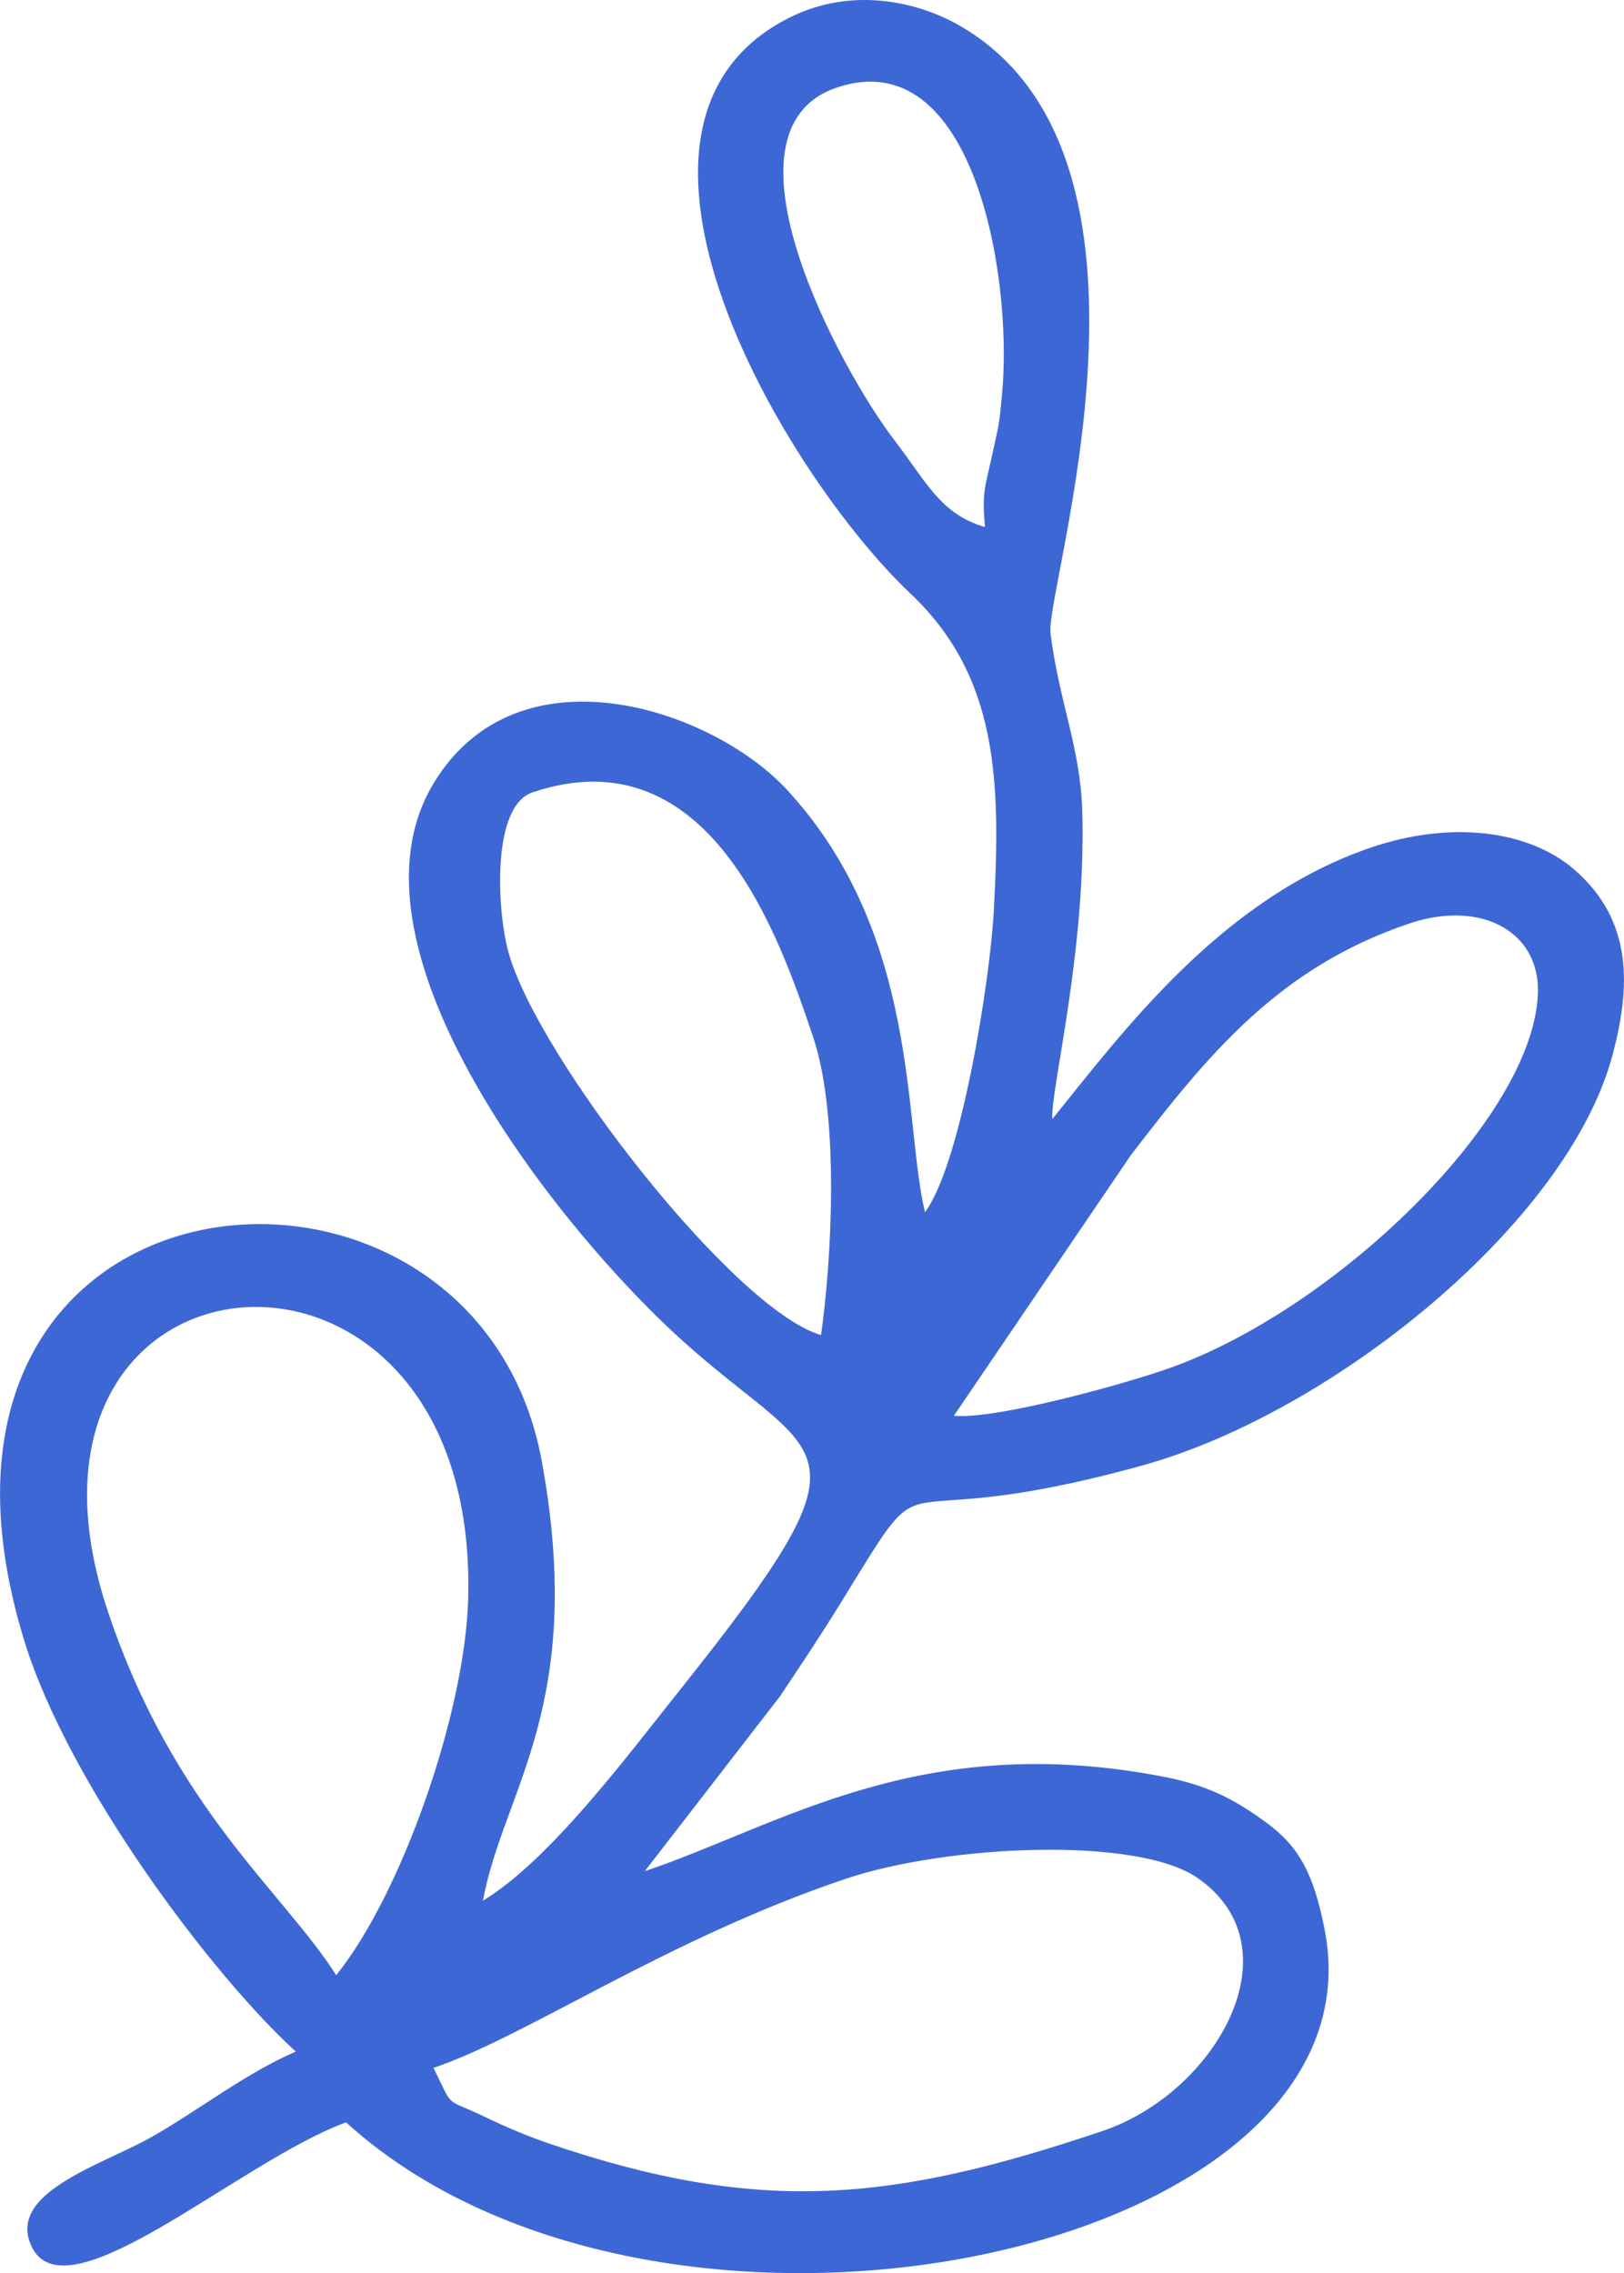 <?xml version="1.0" encoding="UTF-8"?> <!-- Creator: CorelDRAW 2019 (64-Bit) --> <svg xmlns="http://www.w3.org/2000/svg" xmlns:xlink="http://www.w3.org/1999/xlink" xmlns:xodm="http://www.corel.com/coreldraw/odm/2003" xml:space="preserve" width="1256px" height="1758px" style="shape-rendering:geometricPrecision; text-rendering:geometricPrecision; image-rendering:optimizeQuality; fill-rule:evenodd; clip-rule:evenodd" viewBox="0 0 244.88 342.78"> <defs> <style type="text/css"> <![CDATA[ .fil0 {fill:#3E67D6} ]]> </style> </defs> <g id="Слой_x0020_1">  <path class="fil0" d="M65.36 311.83c14.02,-4.73 35.14,-19.41 62.15,-28.51 15.14,-5.1 43.91,-6.5 53.09,-0.12 15.15,10.54 2.79,32.37 -14.36,38.15 -31.47,10.61 -51.44,12.79 -83.39,1.91 -3.2,-1.09 -6.41,-2.44 -9.65,-4 -6.34,-3.07 -4.64,-0.95 -7.84,-7.43zm-14.67 -13.98c-8,-12.59 -24.38,-25.02 -34.36,-54.64 -19.46,-57.75 56.02,-64.41 54.26,-2.07 -0.49,17.31 -10.12,44.6 -19.9,56.71zm88.15 -111.06l0 0zm0.64 -4l-0.64 4 0.64 -4zm35.94 23.84c-8.1,2.73 -25.81,7.45 -31.58,6.86l26.65 -39.25c11.73,-15.3 22.37,-28.36 42.03,-34.98 10.72,-3.61 19.58,1.14 19.39,10.32 -0.39,18.91 -31,48.46 -56.49,57.05zm-95.14 -87.14c26.78,-9.02 37.3,21.97 42.31,36.83 4.17,12.39 2.69,34.73 1.21,45 -13.12,-3.81 -42.75,-41.94 -47.12,-57.67 -1.76,-6.35 -2.59,-22.07 3.6,-24.16zm68.24 -40.02c-6.68,-1.94 -8.72,-6.66 -13.67,-13.11 -8.04,-10.47 -27.75,-46.72 -8.66,-53.16 20.49,-6.9 26.53,28.17 24.93,45.97 -0.48,5.35 -0.48,4.64 -1.49,9.35 -1.12,5.17 -1.57,5.59 -1.11,10.95zm-9.04 103.32c-3.26,-13.44 -0.7,-41.86 -20.77,-63.65 -11.31,-12.28 -40.73,-22.17 -53.42,-0.87 -14.31,24.01 16.97,64.41 35.54,81.98 22.49,21.27 33.37,14.94 1.04,55.41 -7.03,8.8 -18.97,24.87 -29.06,30.96 3.11,-16.76 15.6,-29.44 8.89,-66.24 -10.05,-55.07 -100.87,-47.01 -78.03,27.09 6.73,21.84 28.54,50.64 40.93,61.9 -7.35,3.14 -14.84,8.96 -21.71,12.86 -7.27,4.13 -21.2,8.15 -18.41,15.87 4.55,12.63 31.58,-12.23 47.7,-18.05 47.42,43.06 157.26,20.22 147.56,-29.11 -1.67,-8.46 -3.87,-12.51 -8.87,-16.16 -5.02,-3.66 -8.97,-5.61 -15.49,-6.87 -36.64,-7.07 -57.64,7.35 -78.16,14.26l20.4 -26.38c3.61,-5.42 5.95,-8.89 9.3,-14.32 14.66,-23.75 4.27,-9.09 45.39,-20.5 28.6,-7.93 64.04,-36.52 70.82,-61.77 2.73,-10.16 3.23,-20.29 -5.7,-28.04 -6.87,-5.98 -18.65,-7.47 -30.74,-3.34 -22.5,7.69 -37.24,27.6 -48.02,40.94 -0.24,-4.63 5.18,-25.46 4.52,-46.65 -0.3,-9.35 -3.49,-16.35 -4.78,-26.58 -0.86,-6.86 20.69,-72.28 -13.97,-91.81 -6.08,-3.42 -15.9,-5.78 -25.32,-1.1 -32.21,16.05 -0.75,69.01 18.19,86.91 13.19,12.48 13.62,28.17 12.54,47.9 -0.55,10.23 -4.89,37.98 -10.37,45.36z"></path> </g> </svg> 